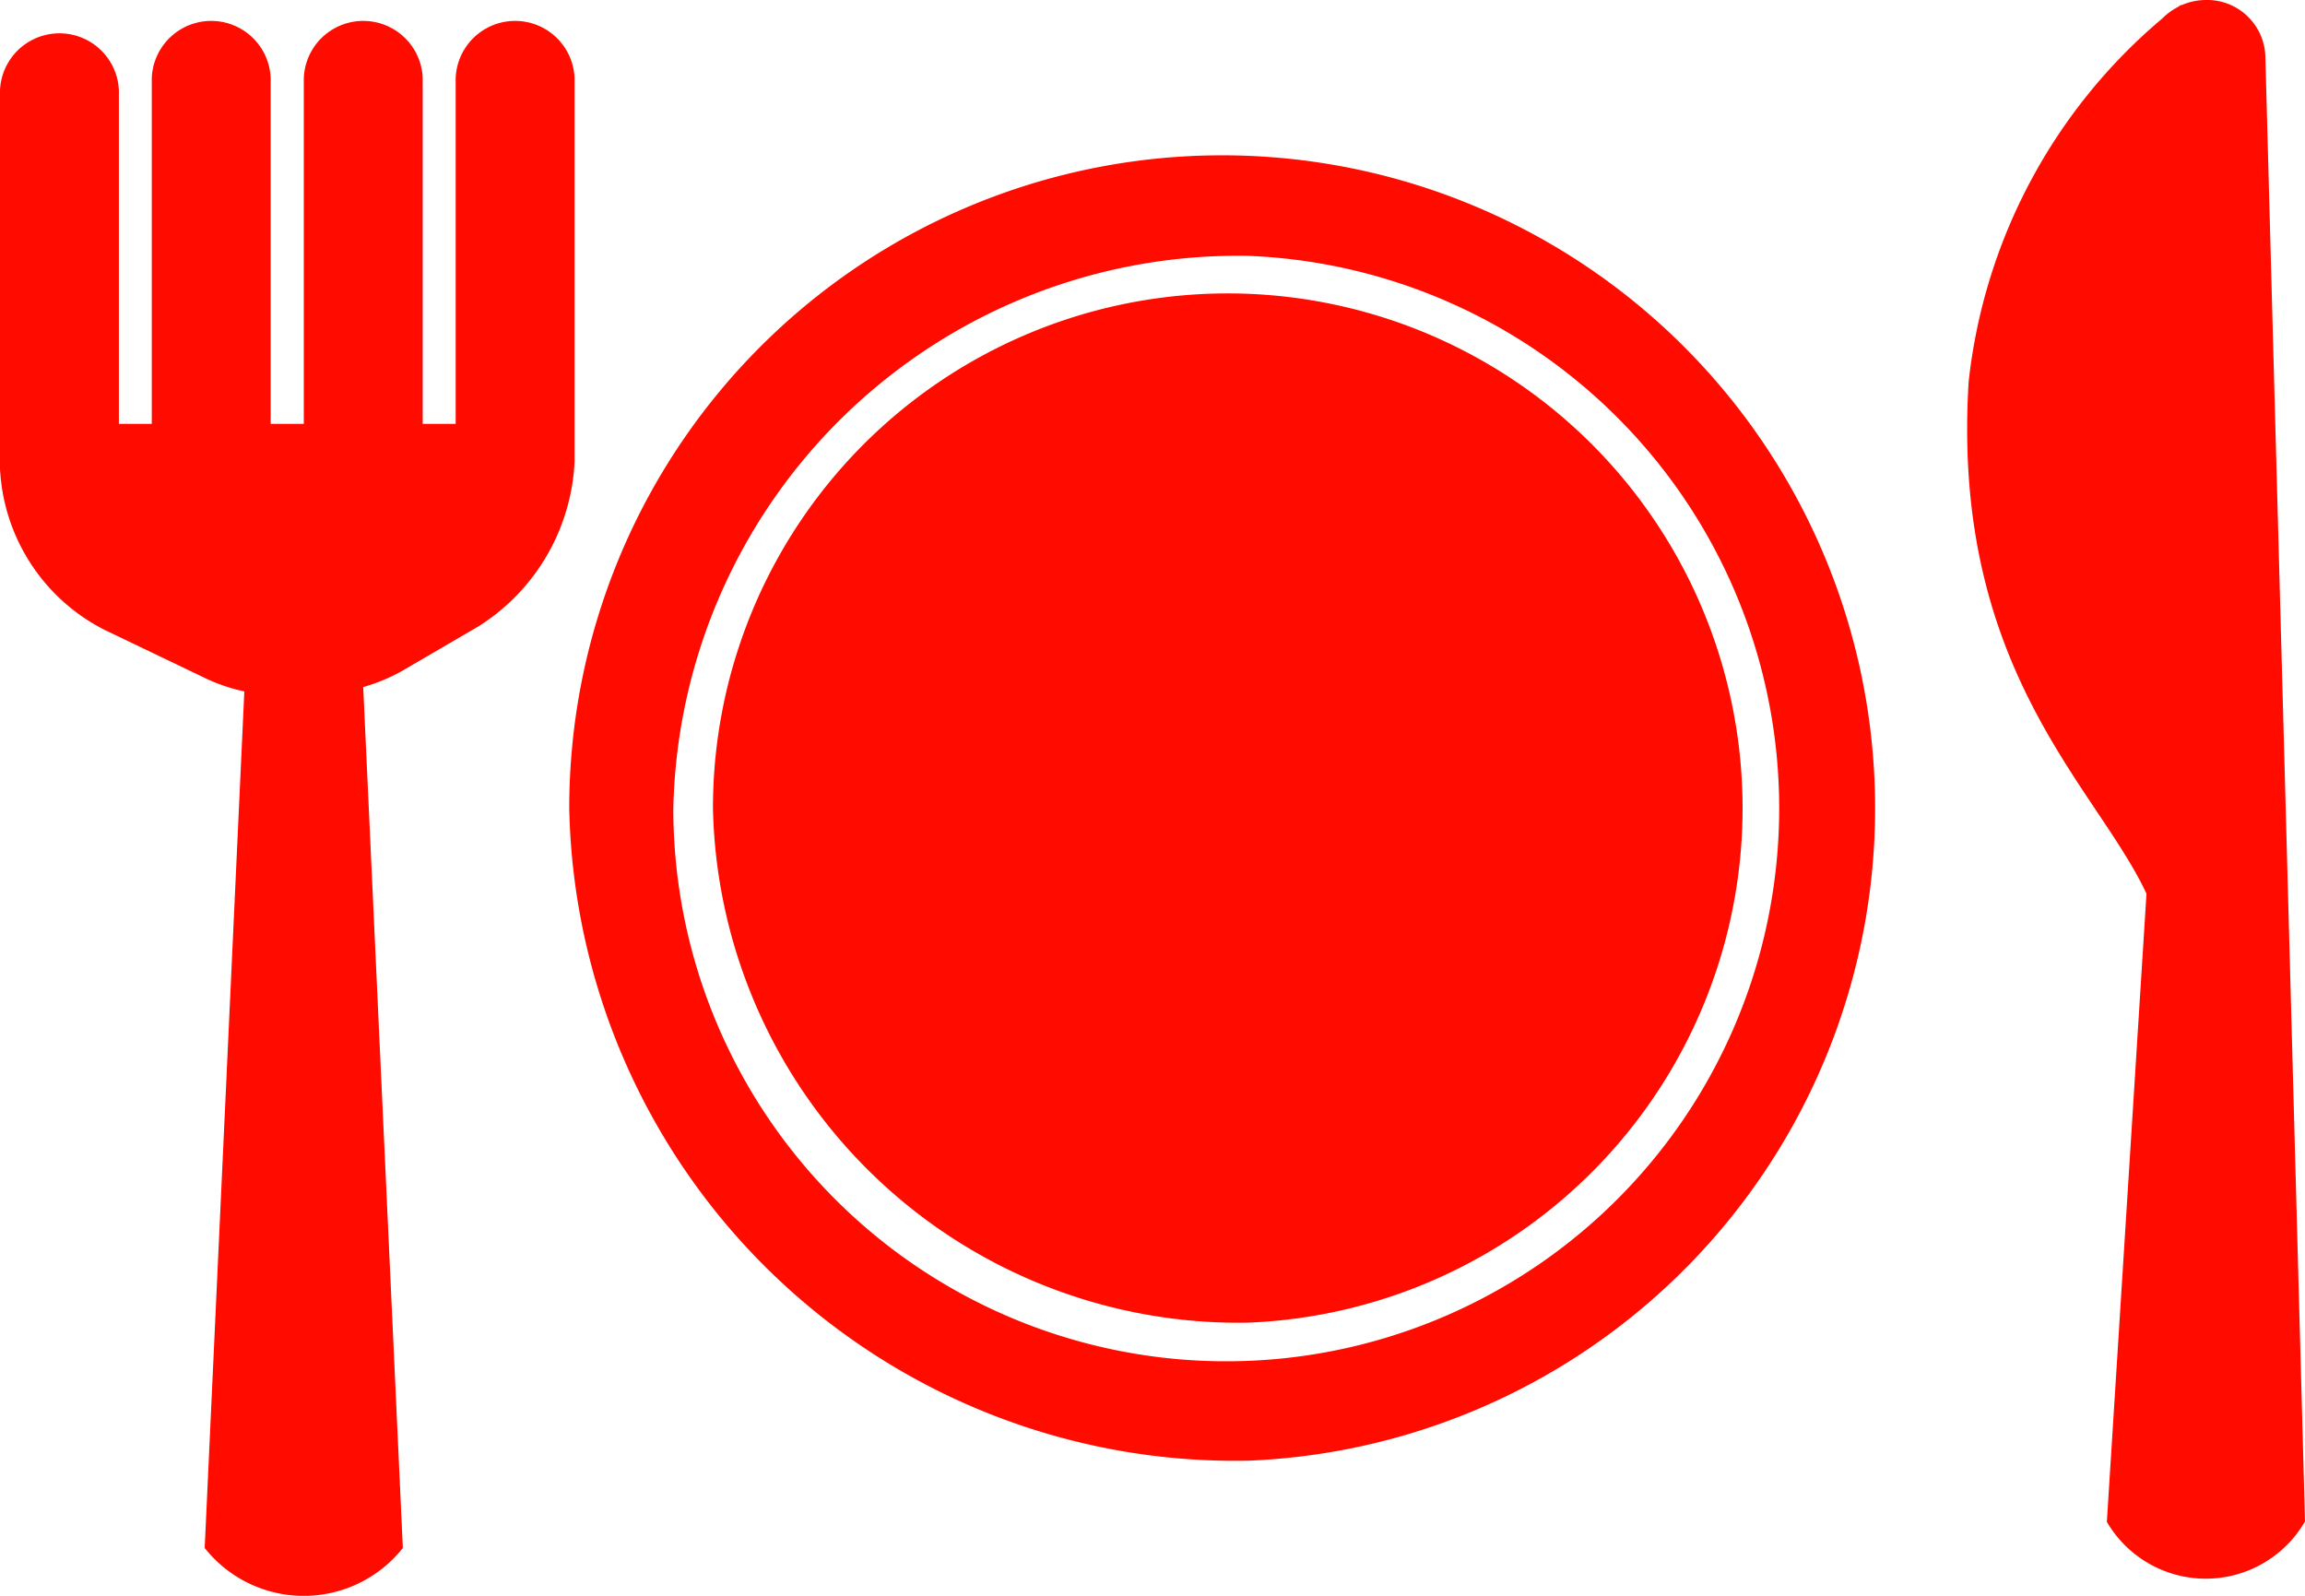 <svg xmlns="http://www.w3.org/2000/svg" width="26" height="18" viewBox="0 0 26 18">
  <defs>
    <style>
      .cls-1 {
        fill: #ff0b00;
        fill-rule: evenodd;
      }
    </style>
  </defs>
  <path id="Restaurace" class="cls-1" d="M145.082,391.919a5.807,5.807,0,1,0-6.04-5.8A5.93,5.93,0,0,0,145.082,391.919Zm0,1.557a7.365,7.365,0,1,0-7.661-7.359A7.514,7.514,0,0,0,145.082,393.476Zm0-13.59a6.237,6.237,0,1,1-6.487,6.231A6.371,6.371,0,0,1,145.082,379.886ZM157,394.161l-0.447-16.517a0.657,0.657,0,0,0-.67-0.644,0.691,0.691,0,0,0-.277.059v-0.006l-0.042.027a0.7,0.7,0,0,0-.172.127,6.237,6.237,0,0,0-2.186,4.1c-0.2,3.251,1.446,4.568,2.006,5.774l-0.447,7.085A1.292,1.292,0,0,0,157,394.161ZM132.17,384.1l1.157,0.555a1.967,1.967,0,0,0,.429.144l-0.447,9.662a1.426,1.426,0,0,0,2.235,0l-0.447-9.711a2.055,2.055,0,0,0,.442-0.184l0.857-.5a2.325,2.325,0,0,0,1.085-1.856v-4.329a0.671,0.671,0,0,0-1.341,0v3.9h-0.372v-3.9a0.671,0.671,0,0,0-1.341,0v3.9h-0.374v-3.9a0.671,0.671,0,0,0-1.341,0v3.9h-0.371v-3.76a0.671,0.671,0,0,0-1.341,0v4.262A2.158,2.158,0,0,0,132.17,384.1Z" transform="translate(-131 -377)"/>
</svg>
